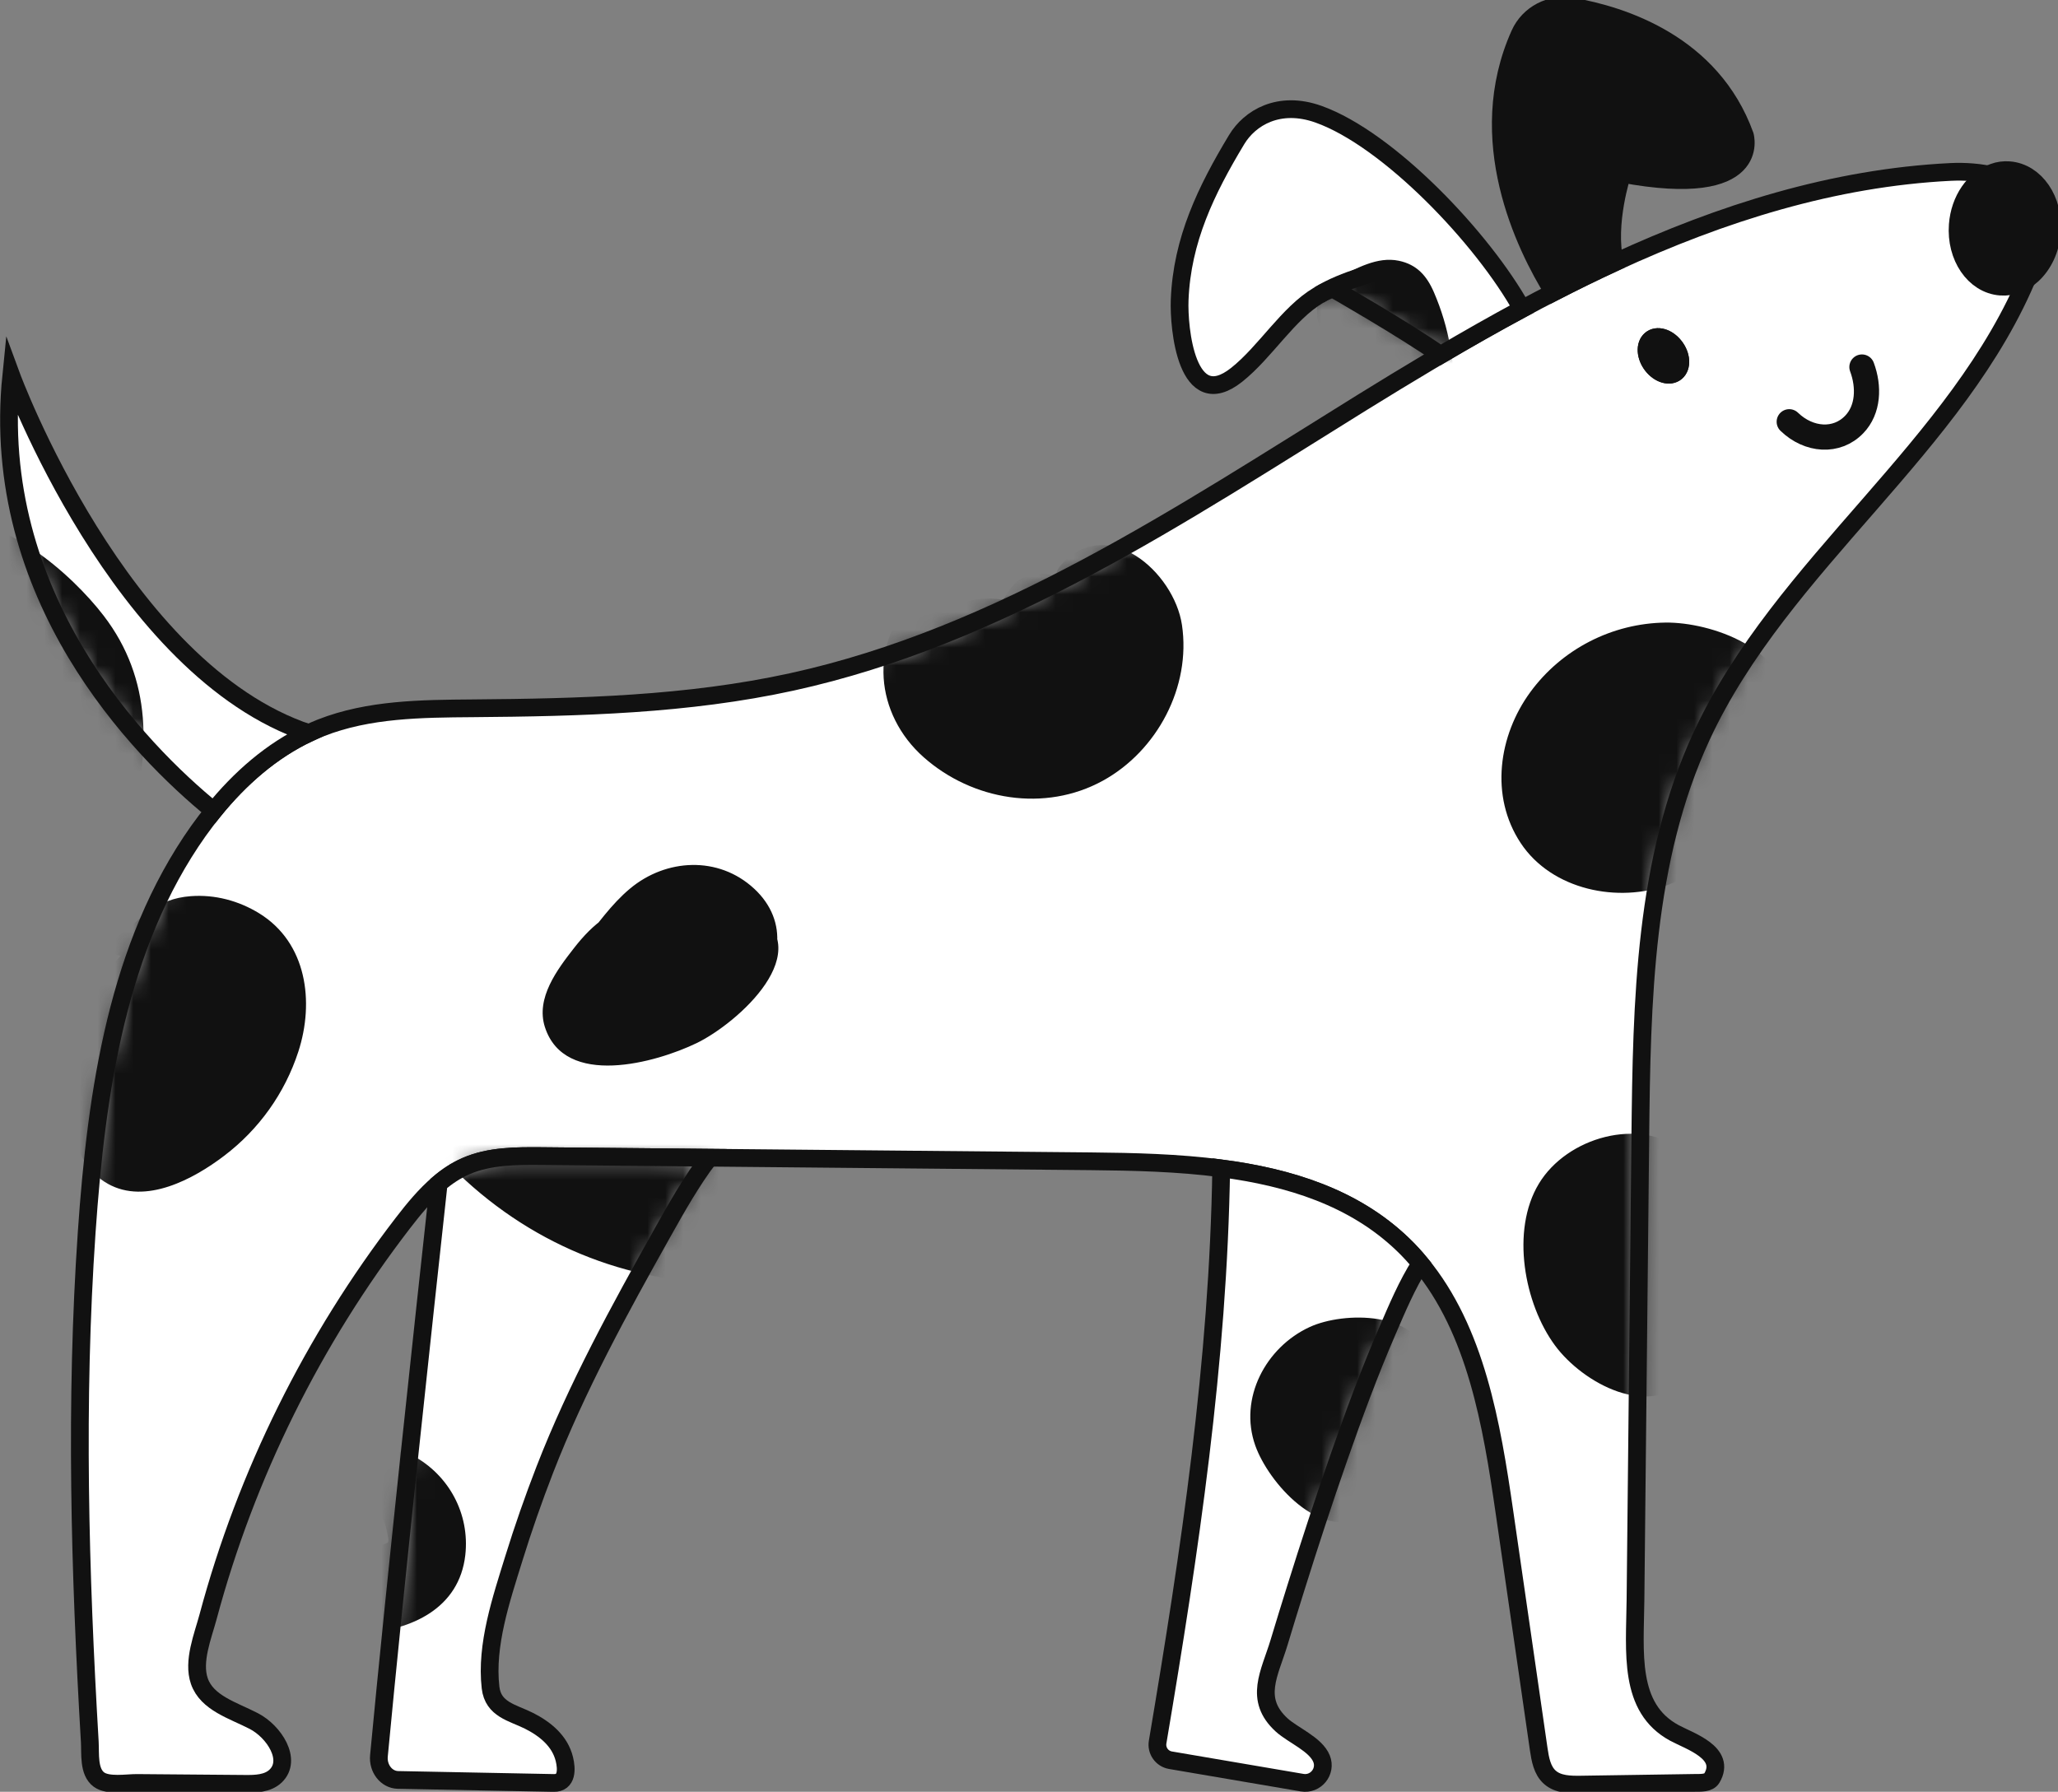 <svg width="116" height="101" viewBox="0 0 116 101" fill="none" xmlns="http://www.w3.org/2000/svg">
<rect x="0" y="0" width="116" height="101" fill="#808080" stroke="none"/>
<g clip-path="url(#clip0_18323_70640)">
<path d="M94.37 97.679C91.764 96.261 92.154 93.153 92.185 90.174C92.274 81.499 92.367 72.825 92.456 64.151C92.537 56.447 92.676 48.468 95.916 41.484C100.433 31.753 110.401 25.207 114.407 15.34C113.947 15.76 113.378 15.993 112.779 15.946C111.426 15.845 110.432 14.389 110.559 12.691C110.66 11.343 111.437 10.248 112.435 9.914C111.623 9.712 110.737 9.653 109.945 9.692C103.34 10.022 97.046 12.015 91.017 14.793C89.857 15.329 88.709 15.892 87.568 16.479C86.973 16.782 86.381 17.096 85.79 17.415C84.239 18.25 82.708 19.12 81.196 20.01C80.983 20.134 80.775 20.258 80.566 20.383C79.297 21.136 78.041 21.905 76.796 22.674C66.592 29.003 56.349 35.874 44.633 38.438C38.744 39.728 32.673 39.876 26.645 39.926C23.753 39.949 20.783 39.969 18.092 41.025C17.86 41.119 17.628 41.216 17.404 41.325C15.308 42.307 13.518 43.885 12.044 45.706C11.747 46.075 11.461 46.452 11.186 46.837C6.612 53.297 5.436 61.536 4.887 69.449C4.226 79.032 4.497 88.604 5.061 98.188C5.1 98.84 4.976 99.87 5.576 100.312C6.09 100.689 7.145 100.499 7.725 100.503C9.744 100.522 11.766 100.538 13.784 100.553C14.403 100.561 15.088 100.542 15.536 100.114C16.48 99.209 15.459 97.609 14.299 97.01C13.139 96.412 11.662 95.997 11.236 94.761C10.85 93.647 11.438 92.217 11.727 91.141C13.877 83.115 17.651 75.513 22.713 68.936C23.32 68.148 23.973 67.352 24.727 66.714C25.191 66.318 25.698 65.98 26.258 65.736C27.592 65.153 29.093 65.157 30.547 65.168C33.69 65.199 36.834 65.227 39.977 65.258C47.146 65.324 54.319 65.394 61.488 65.46C63.897 65.483 66.406 65.541 68.834 65.86C72.678 66.361 76.328 67.503 79.081 70.156C79.433 70.494 79.761 70.852 80.067 71.225C83.191 74.993 84.081 80.279 84.796 85.217C85.438 89.676 86.084 94.132 86.729 98.588C86.814 99.166 86.922 99.796 87.359 100.184C87.82 100.592 88.492 100.604 89.103 100.596C91.246 100.561 93.384 100.53 95.522 100.499C95.866 100.495 96.311 100.526 96.489 100.231C97.332 98.801 95.244 98.153 94.37 97.679ZM93.047 19.143C93.395 18.848 93.995 19.019 94.389 19.528C94.784 20.033 94.822 20.682 94.474 20.977C94.126 21.272 93.527 21.101 93.132 20.596C92.738 20.091 92.699 19.439 93.047 19.143Z" fill="white"/>
<mask id="mask0_18323_70640" style="mask-type:luminance" maskUnits="userSpaceOnUse" x="4" y="9" width="111" height="92">
<path d="M94.37 97.679C91.764 96.261 92.154 93.153 92.185 90.174C92.274 81.499 92.367 72.825 92.456 64.151C92.537 56.447 92.676 48.468 95.916 41.484C100.433 31.753 110.401 25.207 114.407 15.34C113.947 15.76 113.378 15.993 112.779 15.946C111.426 15.845 110.432 14.389 110.559 12.691C110.66 11.343 111.437 10.248 112.435 9.914C111.623 9.712 110.737 9.653 109.945 9.692C103.34 10.022 97.046 12.015 91.017 14.793C89.857 15.329 88.709 15.892 87.568 16.479C86.973 16.782 86.381 17.096 85.79 17.415C84.239 18.25 82.708 19.12 81.196 20.01C80.983 20.134 80.775 20.258 80.566 20.383C79.297 21.136 78.041 21.905 76.796 22.674C66.592 29.003 56.349 35.874 44.633 38.438C38.744 39.728 32.673 39.876 26.645 39.926C23.753 39.949 20.783 39.969 18.092 41.025C17.86 41.119 17.628 41.216 17.404 41.325C15.308 42.307 13.518 43.885 12.044 45.706C11.747 46.075 11.461 46.452 11.186 46.837C6.612 53.297 5.436 61.536 4.887 69.449C4.226 79.032 4.497 88.604 5.061 98.188C5.1 98.84 4.976 99.87 5.576 100.312C6.09 100.689 7.145 100.499 7.725 100.503C9.744 100.522 11.766 100.538 13.784 100.553C14.403 100.561 15.088 100.542 15.536 100.114C16.48 99.209 15.459 97.609 14.299 97.01C13.139 96.412 11.662 95.997 11.236 94.761C10.85 93.647 11.438 92.217 11.727 91.141C13.877 83.115 17.651 75.513 22.713 68.936C23.32 68.148 23.973 67.352 24.727 66.714C25.191 66.318 25.698 65.98 26.258 65.736C27.592 65.153 29.093 65.157 30.547 65.168C33.69 65.199 36.834 65.227 39.977 65.258C47.146 65.324 54.319 65.394 61.488 65.46C63.897 65.483 66.406 65.541 68.834 65.86C72.678 66.361 76.328 67.503 79.081 70.156C79.433 70.494 79.761 70.852 80.067 71.225C83.191 74.993 84.081 80.279 84.796 85.217C85.438 89.676 86.084 94.132 86.729 98.588C86.814 99.166 86.922 99.796 87.359 100.184C87.82 100.592 88.492 100.604 89.103 100.596C91.246 100.561 93.384 100.53 95.522 100.499C95.866 100.495 96.311 100.526 96.489 100.231C97.332 98.801 95.244 98.153 94.37 97.679ZM93.047 19.143C93.395 18.848 93.995 19.019 94.389 19.528C94.784 20.033 94.822 20.682 94.474 20.977C94.126 21.272 93.527 21.101 93.132 20.596C92.738 20.091 92.699 19.439 93.047 19.143Z" fill="white"/>
</mask>
<g mask="url(#mask0_18323_70640)">
<path d="M6.716 53.864C7.946 54.035 9.288 54.633 10.486 55.018C11.271 55.27 11.998 55.538 12.18 56.424C12.578 58.347 10.37 60.724 8.909 61.559C8.812 61.614 7.718 62.065 7.714 62.103C8.669 62.81 9.028 62.853 8.796 62.224C8.719 61.948 8.677 61.668 8.673 61.381C8.622 60.309 8.959 59.182 9.45 58.242C9.57 58.017 10.312 57.224 10.293 57.003C9.465 55.884 9.032 55.674 8.994 56.366C8.963 56.638 8.893 56.906 8.793 57.166C8.607 57.737 8.34 58.273 8.019 58.778L7.687 59.275C7.095 59.866 7.176 59.893 7.923 59.357L10.196 59.959C10.502 60.623 10.618 60.596 10.544 59.87C10.633 59.578 10.691 59.283 10.722 58.984C10.776 58.285 10.594 57.791 10.274 57.181C9.767 56.218 8.63 56.137 7.745 56.513C5.769 57.36 5.17 61.163 6.446 62.834C8.213 65.145 10.49 63.409 11.716 61.641C13.027 59.749 14.159 57.011 13.402 54.719C12.524 52.073 9.454 51.584 7.455 53.262C5.456 54.94 4.427 57.453 4.095 59.866C3.774 62.181 3.758 65.429 6.082 66.73C8.209 67.922 10.904 66.466 12.632 65.153C14.593 63.665 16.05 61.633 16.816 59.279C17.728 56.467 17.295 53.142 14.616 51.487C13.456 50.772 12.11 50.414 10.753 50.516C8.785 50.663 8.058 51.743 6.592 52.827C6.26 53.072 6.19 53.786 6.728 53.86L6.716 53.864Z" fill="#111111"/>
<path d="M36.502 51.661C37.178 51.891 39.034 51.945 38.729 53.13C38.562 53.775 37.232 54.256 36.741 54.482C35.867 54.878 34.781 55.096 33.969 55.585L33.35 55.775C33.868 56.723 34.243 56.898 34.471 56.3C34.723 56.129 35.125 55.36 35.295 55.13C35.894 54.334 36.486 53.499 37.36 52.982C37.82 52.71 38.497 52.404 39.042 52.539L39.649 52.951L39.517 52.897C39.343 53.476 37.209 54.218 36.714 54.439C35.639 54.921 34.576 55.231 33.435 55.519L35.674 56.797C35.635 56.7 36.73 55.651 36.88 55.511C37.476 54.948 38.075 54.513 38.864 54.268L37.53 51.09C36.459 51.914 35.589 52.963 34.518 53.794C35.384 54.462 36.25 55.13 37.116 55.803C37.263 55.414 38.118 55.255 38.45 55.161C38.837 55.053 40.217 55.064 40.024 54.664L39.815 53.072C39.641 53.829 38.346 54.598 37.739 55.002C36.822 55.616 35.829 56.047 34.758 56.315C34.406 56.405 33.864 56.327 34.031 56.661C33.926 56.455 34.939 55.566 35.063 55.457C35.863 54.754 36.753 54.272 37.437 53.441C38.16 52.567 37.789 50.795 36.401 50.923C34.618 51.087 33.435 52.054 32.352 53.444C31.417 54.645 30.187 56.257 30.713 57.892C31.827 61.358 36.989 59.901 39.27 58.797C41.551 57.694 46.273 53.545 42.394 51.261C39.776 49.719 35.299 52.124 33.88 54.435C33.134 55.647 34.41 57.659 35.879 57.046C37.781 56.253 39.401 55.096 40.07 53.056C40.577 51.518 38.794 50.457 37.53 51.094C35.365 52.182 33.01 54.486 32.163 56.805C31.769 57.881 32.801 59.198 33.919 59.12C36.784 58.918 39.807 58.079 42.077 56.238C44.092 54.606 44.505 51.933 42.502 50.088C40.496 48.235 37.542 48.391 35.508 50.092C34.456 50.97 33.652 52.135 32.801 53.196C32.12 54.039 31.247 54.827 30.891 55.872C30.067 58.289 32.097 60.157 34.425 59.679C36.733 59.205 39.73 57.889 41.227 56.001C42.572 54.303 42.58 51.743 40.79 50.349C39.394 49.265 36.865 49.172 36.165 51.056C36.068 51.316 36.273 51.58 36.505 51.661H36.502Z" fill="#111111"/>
<path d="M60.184 33.412C63.281 34.705 61.762 38.815 59.496 40.035C56.553 41.62 52.35 39.336 54.388 35.777C53.305 35.634 52.222 35.494 51.14 35.35C51.932 38.089 53.359 41.585 56.576 42.086C58.309 42.354 59.484 41.29 60.13 39.771C60.455 39.005 60.656 38.186 60.694 37.351C60.729 36.931 60.71 36.511 60.644 36.096C60.644 35.265 60.513 35.288 60.261 36.166L56.526 35.175C56.812 36.43 57.462 38.03 57.346 39.32L59.07 37.048L58.819 37.137L60.633 37.374C60.953 38.112 61.124 38.228 61.143 37.731C61.236 37.498 61.398 37.37 61.634 37.343L58.943 33.823C58.235 34.931 57.388 35.921 56.634 36.997L60.397 36.511C59.229 35.202 57.995 33.917 56.155 33.757C54.423 33.606 53.011 34.379 52.056 35.808L56.24 38.264C56.623 37.556 56.77 36.97 56.82 36.17C56.986 33.369 53.081 33.198 52.226 35.544L52.056 35.808C50.39 38.462 54.608 40.936 56.24 38.264C55.888 38.842 56.213 38.784 56.638 39.429C57.508 40.75 59.225 41.014 60.401 39.914C61.514 38.873 62.33 37.572 63.065 36.243C63.989 34.573 62.415 31.924 60.373 32.724C58.2 33.575 56.661 35.319 56.522 37.747C56.406 39.751 57.891 42.614 60.327 41.596C61.313 41.185 62.032 40.458 62.052 39.324C62.079 37.568 61.274 35.68 60.849 33.983C60.451 32.402 58.235 31.73 57.114 32.992C55.992 34.255 56.039 35.766 56.089 37.358L55.869 37.968L56.743 37.452C56.743 37.393 56.023 36.873 55.938 36.78C55.235 36.01 54.821 34.923 54.399 33.986C53.912 32.907 52.358 32.895 51.608 33.625C48.94 36.22 49.322 40.264 52.072 42.692C54.821 45.12 58.896 45.8 62.16 44.009C65.222 42.327 67.14 38.722 66.622 35.23C66.177 32.231 62.396 28.933 59.782 31.873C59.279 32.437 59.542 33.155 60.188 33.427L60.184 33.412Z" fill="#111111"/>
<path d="M100.607 39.81C100.839 36.585 96.431 35.063 93.875 35.094C90.87 35.133 88.032 36.585 86.254 39.017C84.475 41.449 83.957 44.871 85.716 47.524C87.475 50.178 91.23 50.927 94.06 49.863C95.425 49.35 96.388 48.348 96.883 46.969C97.142 46.242 97.25 45.481 97.567 44.77C97.9 44.02 98.414 43.368 98.665 42.579C99.648 39.475 96.837 36.527 93.739 38.003C91.412 39.11 88.392 41.725 87.901 44.401C87.576 46.176 88.705 47.89 90.553 48.01C91.234 48.053 91.783 47.901 92.347 47.52C92.734 47.291 93.043 46.981 93.272 46.592C93.612 46.161 93.542 46.223 93.059 46.779C95.387 45.361 93.89 41.476 91.172 42.284C90.808 42.393 90.464 42.525 90.139 42.723C90.004 42.816 89.869 42.917 89.741 43.022C89.169 43.422 89.44 43.364 90.553 42.851L92.769 44.129L92.587 43.787L92.846 45.773C93.078 44.549 94.984 42.781 96.226 42.575L94.265 42.319C93.511 42.001 94.118 40.303 93.272 41.857C93.001 42.354 92.765 42.863 92.556 43.391C92.39 43.815 92.239 44.238 92.112 44.677C91.961 45.194 92.119 44.999 92.034 45.042C91.628 45.244 90.511 45.069 90.163 44.747C89.602 44.226 89.807 43.298 90.085 42.7C90.727 41.317 92.398 40.276 93.879 40.089C95.843 39.841 97.583 41.189 99.485 40.944C100.123 40.862 100.56 40.489 100.61 39.813L100.607 39.81Z" fill="#111111"/>
<path d="M94.83 64.854C92.417 62.954 88.326 64.092 86.737 66.726C85.147 69.36 85.913 73.493 87.649 75.843C89.204 77.953 93.024 80.081 95.22 77.599C96.469 76.189 95.877 74.55 95.483 72.93C95.019 71.034 94.76 69.146 94.683 67.196C94.551 63.906 89.478 63.879 89.571 67.196C89.617 68.754 89.76 70.292 90 71.834C90.163 72.895 90.975 74.775 90.843 75.773L91.593 73.951C92.672 73.749 92.854 73.524 92.138 73.275C91.879 73.077 91.663 72.833 91.497 72.553C91.036 71.834 90.882 70.848 90.901 70.005C90.94 68.396 92.707 68.28 94.037 67.888C95.216 67.538 95.959 65.736 94.834 64.85L94.83 64.854Z" fill="#111111"/>
<path d="M79.553 76.566C79.947 74.017 76.587 72.549 74.483 73.147C72.221 73.788 70.617 76.476 70.76 78.761C70.926 81.394 72.852 83.15 75.4 83.395C76.626 83.511 78.029 83.368 78.961 82.486C80.082 81.425 80.272 79.918 79.572 78.57C78.219 75.964 74.387 77.813 75.002 80.505L74.944 80.299L75.288 79.017C76.39 78.57 76.599 78.395 75.906 78.493C75.752 78.419 75.632 78.427 75.547 78.516C75.477 78.473 75.5 78.582 75.481 78.574C75.164 78.415 75.663 77.576 75.821 77.44C75.991 77.292 75.555 77.366 76.026 77.401C76.521 77.44 76.985 77.673 77.499 77.688C78.246 77.716 79.41 77.494 79.556 76.558L79.553 76.566Z" fill="#111111"/>
</g>
<path d="M94.37 97.679C91.764 96.261 92.154 93.153 92.185 90.174C92.274 81.499 92.367 72.825 92.456 64.151C92.537 56.447 92.676 48.468 95.916 41.484C100.433 31.753 110.401 25.207 114.407 15.34C113.947 15.76 113.378 15.993 112.779 15.946C111.426 15.845 110.432 14.389 110.559 12.691C110.66 11.343 111.437 10.248 112.435 9.914C111.623 9.712 110.737 9.653 109.945 9.692C103.34 10.022 97.046 12.015 91.017 14.793C89.857 15.329 88.709 15.892 87.568 16.479C86.973 16.782 86.381 17.096 85.79 17.415C84.239 18.25 82.708 19.12 81.196 20.01C80.983 20.134 80.775 20.258 80.566 20.383C79.297 21.136 78.041 21.905 76.796 22.674C66.592 29.003 56.349 35.874 44.633 38.438C38.744 39.728 32.673 39.876 26.645 39.926C23.753 39.949 20.783 39.969 18.092 41.026C17.86 41.119 17.628 41.216 17.404 41.325C15.308 42.307 13.518 43.885 12.044 45.706C11.747 46.075 11.461 46.452 11.186 46.837C6.612 53.297 5.436 61.536 4.887 69.449C4.226 79.032 4.497 88.604 5.061 98.188C5.1 98.84 4.976 99.87 5.576 100.312C6.09 100.689 7.145 100.499 7.725 100.503C9.744 100.522 11.766 100.538 13.784 100.553C14.403 100.561 15.088 100.542 15.536 100.114C16.48 99.209 15.459 97.609 14.299 97.01C13.139 96.412 11.662 95.997 11.236 94.761C10.85 93.647 11.438 92.217 11.727 91.141C13.877 83.115 17.651 75.513 22.713 68.936C23.32 68.148 23.973 67.352 24.727 66.714C25.191 66.318 25.698 65.98 26.258 65.736C27.592 65.153 29.093 65.157 30.547 65.168C33.69 65.199 36.834 65.227 39.977 65.258C47.146 65.324 54.319 65.394 61.488 65.46C63.897 65.483 66.406 65.541 68.834 65.86C72.678 66.361 76.328 67.503 79.081 70.156C79.433 70.494 79.761 70.852 80.067 71.225C83.191 74.993 84.081 80.279 84.796 85.217C85.438 89.676 86.084 94.132 86.729 98.588C86.814 99.166 86.922 99.796 87.359 100.184C87.82 100.592 88.492 100.604 89.103 100.596C91.246 100.561 93.384 100.53 95.522 100.499C95.866 100.495 96.311 100.526 96.489 100.231C97.332 98.801 95.244 98.153 94.37 97.679ZM93.047 19.143C93.395 18.848 93.995 19.019 94.389 19.528C94.784 20.033 94.822 20.682 94.474 20.977C94.126 21.272 93.527 21.101 93.132 20.596C92.738 20.091 92.699 19.439 93.047 19.143Z" stroke="#111111" stroke-miterlimit="10"/>
<path d="M28.961 87.855C28.261 90.119 27.372 92.726 27.65 95.123C27.793 96.366 28.88 96.533 29.808 96.995C30.713 97.45 31.559 98.125 31.811 99.159C31.946 99.71 31.981 100.518 31.207 100.503L22.422 100.332C21.781 100.312 21.29 99.687 21.359 98.972C22.248 89.525 23.892 74.348 24.727 66.714C25.191 66.318 25.698 65.98 26.258 65.736C27.592 65.153 29.093 65.157 30.546 65.168C33.69 65.199 36.834 65.227 39.977 65.258C38.987 66.563 38.156 68.035 37.34 69.492C34.923 73.808 32.522 78.17 30.705 82.851C30.067 84.498 29.483 86.169 28.961 87.855Z" fill="white"/>
<mask id="mask1_18323_70640" style="mask-type:luminance" maskUnits="userSpaceOnUse" x="21" y="65" width="19" height="36">
<path d="M28.961 87.855C28.261 90.119 27.372 92.726 27.65 95.123C27.793 96.366 28.88 96.533 29.808 96.995C30.713 97.45 31.559 98.125 31.811 99.159C31.946 99.71 31.981 100.518 31.207 100.503L22.422 100.332C21.781 100.312 21.29 99.687 21.359 98.972C22.248 89.525 23.892 74.348 24.727 66.714C25.191 66.318 25.698 65.98 26.258 65.736C27.592 65.153 29.093 65.157 30.546 65.168C33.69 65.199 36.834 65.227 39.977 65.258C38.987 66.563 38.156 68.035 37.34 69.492C34.923 73.808 32.522 78.17 30.705 82.851C30.067 84.498 29.483 86.169 28.961 87.855Z" fill="white"/>
</mask>
<g mask="url(#mask1_18323_70640)">
<path d="M25.427 65.755C29.734 70.079 35.279 72.374 41.38 72.359C43.786 72.351 45.027 68.723 42.668 67.581C40.839 66.691 38.964 66.307 37.019 65.786C36.16 65.557 35.31 65.293 34.482 64.97C34.115 64.826 32.387 64.325 32.22 63.917C31.165 64.978 30.113 66.035 29.057 67.095C32.665 68.315 37.015 70.902 40.766 69.166C42.695 68.272 42.297 65.537 40.766 64.543C38.817 63.273 36.64 62.434 34.486 61.591V66.738C36.137 66.388 37.409 66.777 39.029 67.021C41.694 67.429 43.546 64.011 40.955 62.43C38.624 61.004 35.666 61.074 33.075 61.594C30.225 62.166 30.906 65.864 33.075 66.742C34.807 67.441 36.47 68.21 38.078 69.173V64.551C37.413 64.893 35.356 63.816 34.649 63.583C33.237 63.113 31.834 62.612 30.426 62.123C28.694 61.525 26.536 63.49 27.263 65.3C29.34 70.455 36.222 70.533 40.704 72.277L41.38 67.239C36.365 67.658 31.343 66.349 27.205 63.447C25.817 62.472 24.27 64.605 25.427 65.763V65.755Z" fill="#111111"/>
<path d="M21.073 84.906C21.641 85.446 21.746 85.967 21.881 86.705C21.935 87.004 21.722 87.058 21.912 86.914C21.556 87.183 20.899 87.167 20.47 87.167C19.662 87.167 18.73 87.625 18.362 88.379C18.072 88.981 17.871 89.61 18.115 90.267C18.474 91.23 19.341 92.139 20.466 92.065C23.188 91.883 25.887 90.671 26.227 87.656C26.486 85.337 25.307 83.146 23.265 82.047C21.502 81.095 19.522 83.442 21.069 84.906H21.073Z" fill="#111111"/>
</g>
<path d="M28.961 87.855C28.261 90.119 27.372 92.726 27.65 95.123C27.793 96.366 28.88 96.533 29.808 96.995C30.713 97.45 31.559 98.125 31.811 99.159C31.946 99.71 31.981 100.518 31.207 100.503L22.422 100.332C21.781 100.312 21.29 99.687 21.359 98.972C22.248 89.525 23.892 74.348 24.727 66.714C25.191 66.318 25.698 65.98 26.258 65.736C27.592 65.153 29.093 65.157 30.546 65.168C33.69 65.199 36.834 65.227 39.977 65.258C38.987 66.563 38.156 68.035 37.34 69.492C34.923 73.808 32.522 78.17 30.705 82.851C30.067 84.498 29.483 86.169 28.961 87.855Z" stroke="#111111" stroke-miterlimit="10"/>
<path d="M80.067 71.225C79.309 72.409 78.744 73.761 78.199 75.024C77.182 77.37 76.301 79.771 75.458 82.179C74.607 84.611 73.807 87.062 73.037 89.521C72.72 90.535 72.403 91.556 72.098 92.574C71.572 94.319 70.644 95.779 72.248 97.24C72.882 97.815 74.166 98.323 74.491 99.139C74.777 99.862 74.159 100.615 73.397 100.487L65.973 99.221C65.493 99.139 65.168 98.681 65.25 98.199C67.067 87.427 68.668 76.756 68.834 65.86C72.678 66.361 76.328 67.503 79.081 70.156C79.433 70.494 79.761 70.852 80.067 71.225Z" fill="white"/>
<mask id="mask2_18323_70640" style="mask-type:luminance" maskUnits="userSpaceOnUse" x="65" y="65" width="16" height="36">
<path d="M80.067 71.225C79.309 72.409 78.744 73.761 78.199 75.024C77.182 77.37 76.301 79.771 75.458 82.179C74.607 84.611 73.807 87.062 73.037 89.521C72.72 90.535 72.403 91.556 72.098 92.574C71.572 94.319 70.644 95.779 72.248 97.24C72.882 97.815 74.166 98.323 74.491 99.139C74.777 99.862 74.159 100.615 73.397 100.487L65.973 99.221C65.493 99.139 65.168 98.681 65.25 98.199C67.067 87.427 68.668 76.756 68.834 65.86C72.678 66.361 76.328 67.503 79.081 70.156C79.433 70.494 79.761 70.852 80.067 71.225Z" fill="white"/>
</mask>
<g mask="url(#mask2_18323_70640)">
<path d="M80.473 76.651C79.99 73.885 75.74 73.92 73.822 74.802C71.348 75.94 69.809 78.823 70.756 81.488C71.499 83.574 74.422 86.891 76.877 85.45C78.103 84.727 78.296 83.302 78.609 82.035C79.008 80.423 79.553 78.889 79.305 77.222C79.058 75.556 76.506 74.93 75.497 76.212C74.097 77.992 73.985 80.373 73.223 82.459L73.88 81.328L73.784 81.425L75.586 80.676H75.45C75.879 80.788 76.309 80.905 76.734 81.022C75.976 80.602 74.789 79.852 75.593 78.955C76.641 77.786 78.71 78.784 79.959 77.906C80.4 77.595 80.558 77.176 80.465 76.651H80.473Z" fill="#111111"/>
</g>
<path d="M80.067 71.225C79.309 72.409 78.744 73.761 78.199 75.024C77.182 77.37 76.301 79.771 75.458 82.179C74.607 84.611 73.807 87.062 73.037 89.521C72.72 90.535 72.403 91.556 72.098 92.574C71.572 94.319 70.644 95.779 72.248 97.24C72.882 97.815 74.166 98.323 74.491 99.139C74.777 99.862 74.159 100.615 73.397 100.487L65.973 99.221C65.493 99.139 65.168 98.681 65.25 98.199C67.067 87.427 68.668 76.756 68.834 65.86C72.678 66.361 76.328 67.503 79.081 70.156C79.433 70.494 79.761 70.852 80.067 71.225Z" stroke="#111111" stroke-miterlimit="10"/>
<path d="M17.404 41.325C15.308 42.307 13.518 43.885 12.045 45.706C7.803 42.253 -0.622 33.602 0.634 21.167C0.634 21.167 6.747 37.786 17.404 41.325Z" fill="white"/>
<mask id="mask3_18323_70640" style="mask-type:luminance" maskUnits="userSpaceOnUse" x="0" y="21" width="18" height="25">
<path d="M17.404 41.325C15.308 42.307 13.518 43.885 12.045 45.706C7.803 42.253 -0.622 33.602 0.634 21.167C0.634 21.167 6.747 37.786 17.404 41.325Z" fill="white"/>
</mask>
<g mask="url(#mask3_18323_70640)">
<path d="M-3.171 32.289C-2.297 32.534 -1.338 33.843 -0.692 34.468C0.243 35.369 1.16 36.298 1.906 37.366C3.635 39.844 3.182 42.54 2.37 45.283L7.354 45.959C7.59 42.377 8.166 39.169 6.067 35.975C4.52 33.625 1.164 30.308 -1.872 30.463C-2.854 30.514 -3.685 31.112 -3.971 32.068L-4.041 32.297C-4.288 33.128 -3.859 33.905 -3.198 34.375C-1.357 35.68 0.642 36.387 1.952 38.388C3.41 40.618 2.737 42.828 2.37 45.279C1.895 48.445 6.306 49.863 7.265 46.635C8.503 42.463 8.592 38.287 5.842 34.705C4.064 32.382 -0.023 28.731 -3.171 29.585C-4.509 29.947 -4.489 31.92 -3.171 32.289Z" fill="#111111"/>
</g>
<path d="M17.404 41.325C15.308 42.307 13.518 43.885 12.045 45.706C7.803 42.253 -0.622 33.602 0.634 21.167C0.634 21.167 6.747 37.786 17.404 41.325Z" stroke="#111111" stroke-miterlimit="10"/>
<path d="M85.79 17.415C84.24 18.25 82.708 19.12 81.197 20.01C79.085 18.53 75.126 16.269 75.126 16.269C74.855 16.358 74.6 16.479 74.349 16.626C74.337 16.63 74.326 16.638 74.314 16.646C72.593 17.667 71.333 19.835 69.705 21.128C66.878 23.374 66.43 18.483 66.492 16.906C66.623 13.522 67.992 10.71 69.701 7.874C70.439 6.643 72.087 5.644 74.314 6.437C78.254 7.839 83.575 13.418 85.79 17.415Z" fill="white"/>
<mask id="mask4_18323_70640" style="mask-type:luminance" maskUnits="userSpaceOnUse" x="66" y="6" width="20" height="16">
<path d="M85.79 17.415C84.24 18.25 82.708 19.12 81.197 20.01C79.085 18.53 75.126 16.269 75.126 16.269C74.855 16.358 74.6 16.479 74.349 16.626C74.337 16.63 74.326 16.638 74.314 16.646C72.593 17.667 71.333 19.835 69.705 21.128C66.878 23.374 66.43 18.483 66.492 16.906C66.623 13.522 67.992 10.71 69.701 7.874C70.439 6.643 72.087 5.644 74.314 6.437C78.254 7.839 83.575 13.418 85.79 17.415Z" fill="white"/>
</mask>
<g mask="url(#mask4_18323_70640)">
<path d="M80.919 22.154C81.104 20.049 80.358 18.075 79.542 16.168C79.229 15.438 78.081 15.006 77.354 15.274C76.797 15.48 76.244 15.682 75.687 15.888C74.705 16.249 74.04 17.209 74.334 18.285C74.593 19.237 75.73 20.01 76.719 19.645C77.276 19.439 77.829 19.237 78.386 19.031L76 17.671C76.689 19.602 77.473 21.517 78.943 22.981C79.704 23.739 80.838 23.129 80.922 22.158L80.919 22.154Z" fill="#111111"/>
<path d="M81.978 22.682C82.009 20.491 81.692 18.483 80.818 16.463C80.419 15.542 79.855 14.909 78.846 14.699C77.624 14.443 76.437 15.142 75.374 15.671C72.767 16.964 75.099 21.09 77.67 19.621C77.902 19.485 78.138 19.353 78.378 19.229C78.819 19.035 78.865 18.996 78.517 19.112L76.951 18.46C76.777 18.196 76.804 18.273 77.032 18.685C77.144 18.938 77.268 19.182 77.403 19.423C77.624 19.85 77.848 20.27 78.053 20.705C78.49 21.622 79.028 22.461 79.507 23.354C80.145 24.543 81.955 23.964 81.974 22.682H81.978Z" fill="#111111"/>
</g>
<path d="M85.79 17.415C84.24 18.25 82.708 19.12 81.197 20.01C79.085 18.53 75.126 16.269 75.126 16.269C74.855 16.358 74.6 16.479 74.349 16.626C74.337 16.63 74.326 16.638 74.314 16.646C72.593 17.667 71.333 19.835 69.705 21.128C66.878 23.374 66.43 18.483 66.492 16.906C66.623 13.522 67.992 10.71 69.701 7.874C70.439 6.643 72.087 5.644 74.314 6.437C78.254 7.839 83.575 13.418 85.79 17.415Z" stroke="#111111" stroke-miterlimit="10"/>
<path d="M74.349 16.626C75.745 15.748 77.941 15.247 77.941 15.247" stroke="#111111" stroke-miterlimit="10"/>
<path d="M91.439 9.797C91.439 9.797 90.515 12.598 91.017 14.793C89.858 15.329 88.709 15.892 87.568 16.479C85.941 13.857 83.002 7.847 85.662 1.923C86.169 0.792 87.391 0.159 88.609 0.369C91.439 0.859 96.477 2.455 98.353 7.637C98.353 7.637 99.427 11.285 91.439 9.797Z" fill="#111111" stroke="#111111" stroke-miterlimit="10"/>
<path d="M94.389 19.528C94.784 20.033 94.822 20.682 94.474 20.977C94.126 21.272 93.527 21.101 93.132 20.596C92.738 20.091 92.699 19.439 93.047 19.143C93.395 18.848 93.995 19.019 94.389 19.528Z" stroke="#111111" stroke-miterlimit="10"/>
<path d="M114.852 14.155C114.713 14.556 114.566 14.952 114.407 15.34C113.947 15.76 113.379 15.993 112.779 15.946C111.426 15.845 110.432 14.389 110.56 12.691C110.66 11.343 111.438 10.248 112.435 9.914C113.843 10.259 115.034 11.021 115.169 12.4C115.227 12.998 115.049 13.588 114.852 14.155Z" stroke="#111111" stroke-miterlimit="10"/>
<path d="M94.474 20.977C94.126 21.272 93.527 21.101 93.132 20.596C92.738 20.091 92.699 19.439 93.047 19.143C93.395 18.848 93.995 19.019 94.389 19.528C94.784 20.033 94.822 20.682 94.474 20.977Z" fill="#111111"/>
<path d="M100.851 23.774C101.956 24.842 103.53 24.951 104.512 23.929C105.32 23.094 105.363 21.797 104.949 20.689" stroke="#111111" stroke-width="1.42" stroke-miterlimit="10" stroke-linecap="round"/>
<path d="M115.451 13.056C115.382 14 114.979 14.816 114.407 15.34C113.947 15.76 113.379 15.993 112.779 15.946C111.426 15.845 110.432 14.389 110.56 12.691C110.66 11.343 111.438 10.248 112.435 9.914C112.687 9.82 112.957 9.785 113.232 9.805C114.581 9.906 115.575 11.363 115.451 13.056Z" fill="#111111" stroke="#111111" stroke-width="1.42" stroke-miterlimit="10" stroke-linecap="round"/>
</g>
<defs>
<clipPath id="clip0_18323_70640">
<rect width="116" height="101" fill="white"/>
</clipPath>
</defs>
</svg>

